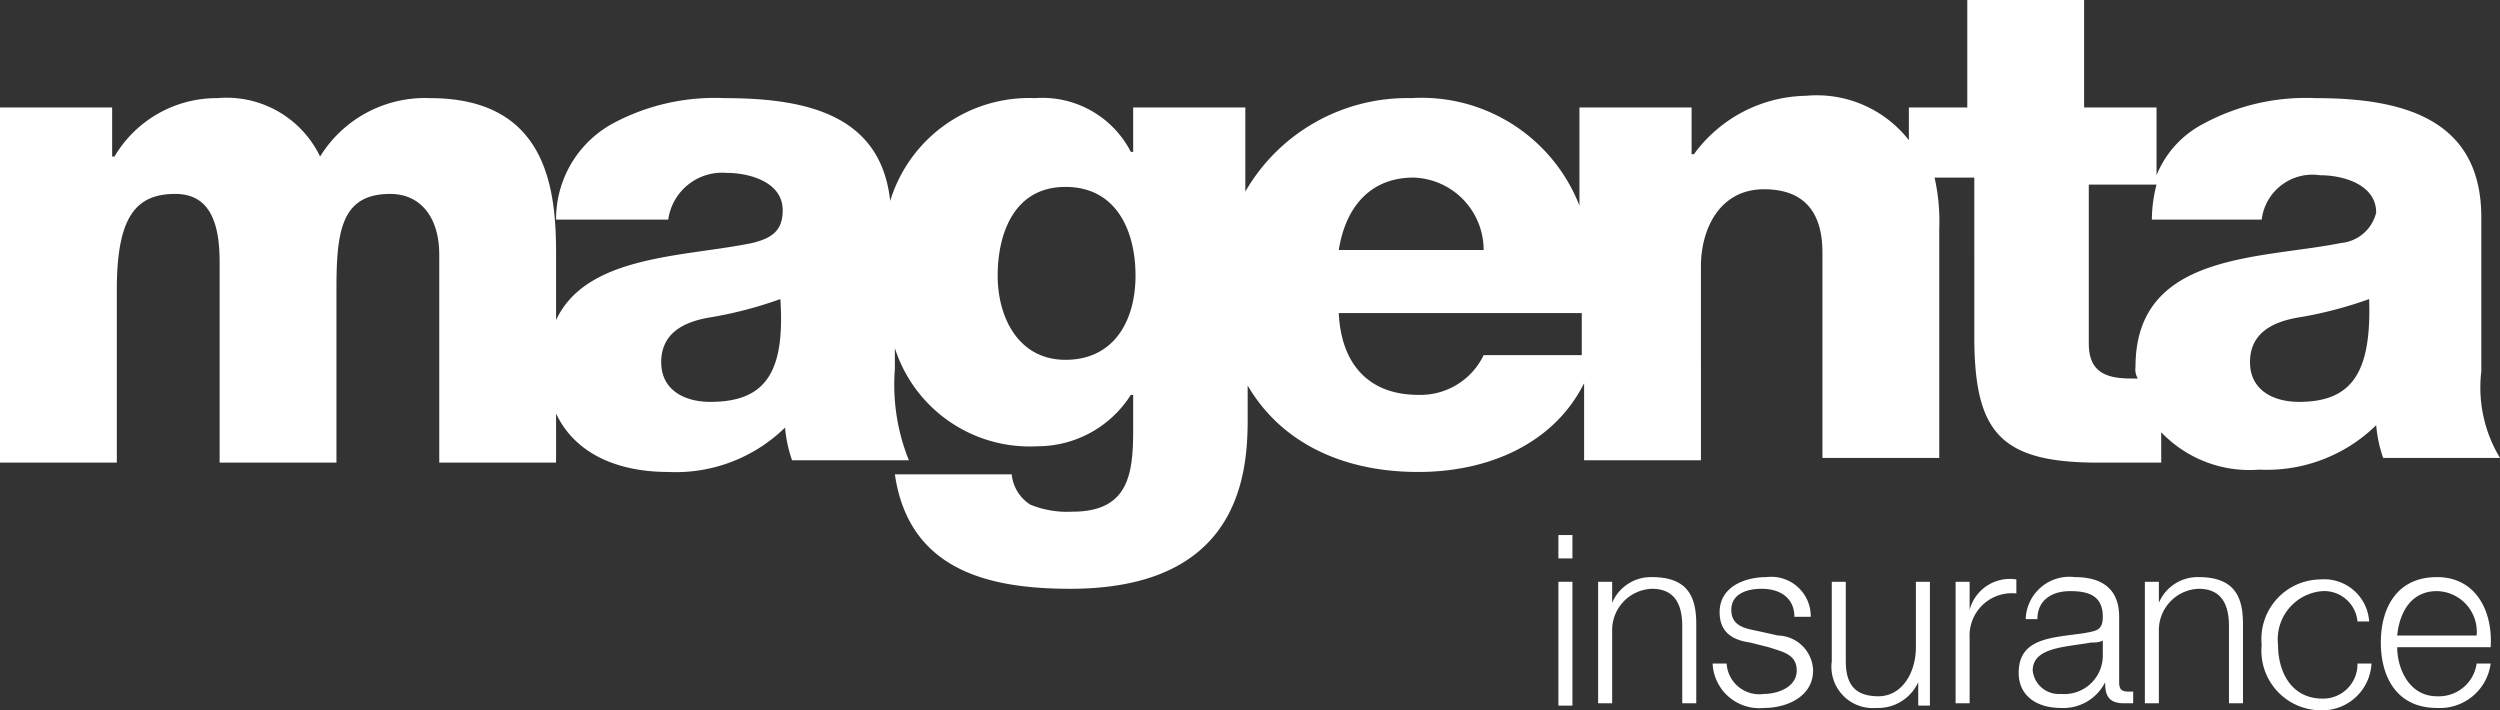 <svg id="Group_416" data-name="Group 416" xmlns="http://www.w3.org/2000/svg" width="107" height="30.4" viewBox="0 0 107 30.4"><rect x="0" y="0" width="107" height="30.4" fill="#333333" stroke="none"/><path d="M109.6,16.5V9.9c0-4.3-3.5-5.1-7.1-5.1a9.22,9.22,0,0,0-4.8,1.1,4.3,4.3,0,0,0-2,2.2V5.2H92.6V.6h-5V5.2H85.1V6.6a5,5,0,0,0-4.4-1.9,6.06,6.06,0,0,0-4.8,2.5h-.1v-2H71V9.4a7.25,7.25,0,0,0-7.2-4.6,8,8,0,0,0-7.1,4V5.2H51.9V7.1h-.1a4.26,4.26,0,0,0-4.1-2.3,6.22,6.22,0,0,0-6.2,4.4c-.4-3.7-3.6-4.4-7.1-4.4a9.22,9.22,0,0,0-4.8,1.1A4.66,4.66,0,0,0,27.2,10H32a2.33,2.33,0,0,1,2.5-2c1,0,2.4.4,2.4,1.6,0,.9-.5,1.2-1.3,1.4-2.9.6-7.1.5-8.4,3.3V11.4c0-2.9-.5-6.6-5.4-6.6a5.27,5.27,0,0,0-4.7,2.5,4.44,4.44,0,0,0-4.4-2.5A5.08,5.08,0,0,0,8.3,7.3H8.2V5.2H3.4V20.4h5V13c0-3.1.8-4.1,2.5-4.1,1.4,0,1.9,1.1,1.9,2.9v8.6h5V13c0-2.5.2-4.1,2.3-4.1,1.3,0,2.1,1,2.1,2.6v8.9h5V18.3c.8,1.7,2.6,2.5,4.8,2.5a6.69,6.69,0,0,0,5-1.9,5.77,5.77,0,0,0,.3,1.4h5a8.65,8.65,0,0,1-.6-3.9v-.9a6.06,6.06,0,0,0,6.1,4.2,4.73,4.73,0,0,0,4-2.2h.1V19c0,1.9-.2,3.5-2.6,3.5a4.18,4.18,0,0,1-1.8-.3,1.74,1.74,0,0,1-.8-1.3h-5c.6,4.1,4,4.9,7.5,4.9,7.1,0,7.6-4.7,7.6-7.2V17.1c1.4,2.4,4,3.7,7.3,3.7,3,0,5.8-1.2,7.1-3.8v3.3h5V12c0-1.6.8-3.3,2.7-3.3s2.5,1.2,2.5,2.7v8.8h5V10.4a8.58,8.58,0,0,0-.2-2.2h1.7V15c0,4.1,1.1,5.4,5.3,5.4h2.7V19.1a5.22,5.22,0,0,0,4.2,1.6,6.69,6.69,0,0,0,5-1.9,5.77,5.77,0,0,0,.3,1.4h5A5.81,5.81,0,0,1,109.6,16.5ZM33.8,17.8c-1.1,0-2.1-.5-2.1-1.7s.9-1.7,2-1.9a17.28,17.28,0,0,0,3.1-.8C37,16.5,36.2,17.8,33.8,17.8ZM49,16c-2,0-2.9-1.8-2.9-3.6s.7-3.8,2.9-3.8,3,1.9,3,3.8S51.1,16,49,16ZM63.9,8.2a3.1,3.1,0,0,1,3,3.1H60.7C61,9.4,62.1,8.2,63.9,8.2Zm3,7.6a3,3,0,0,1-2.8,1.7c-2.1,0-3.3-1.3-3.4-3.5H71.1v1.8Zm34.9,2c-1.1,0-2.1-.5-2.1-1.7s.9-1.7,2-1.9a17.28,17.28,0,0,0,3.1-.8C104.9,16.5,104.1,17.8,101.8,17.8Zm1.8-6.8c-3.5.7-8.8.4-8.8,5.3a.75.75,0,0,0,.1.5h-.3c-1.1,0-1.8-.3-1.8-1.5V8.5h2.9a6.05,6.05,0,0,0-.2,1.5h4.7a2.19,2.19,0,0,1,2.5-1.9c1,0,2.4.4,2.4,1.6A1.71,1.71,0,0,1,103.6,11Z" transform="translate(-3.4 -0.6)" fill="#fff"/><path d="M70.1,23.5h.6v1h-.6Zm0,2h.6v5.3h-.6Z" transform="translate(-3.4 -0.6)" fill="#fff"/><path d="M71.8,25.5h.6v.9h0a1.8,1.8,0,0,1,1.7-1.1c1.5,0,1.9.8,1.9,2v3.4h-.6V27.4c0-.9-.3-1.6-1.3-1.6a1.77,1.77,0,0,0-1.7,1.8v3.1h-.6Z" transform="translate(-3.4 -0.6)" fill="#fff"/><path d="M80.2,27c0-.8-.6-1.2-1.4-1.2-.6,0-1.3.2-1.3.9s.6.8,1.1.9l.9.2A1.54,1.54,0,0,1,81,29.3c0,1.1-1.1,1.6-2.1,1.6A2,2,0,0,1,76.7,29h.6a1.4,1.4,0,0,0,1.6,1.3c.6,0,1.4-.3,1.4-1s-.6-.8-1.2-1l-.8-.2c-.7-.1-1.3-.4-1.3-1.3,0-1.1,1.1-1.5,2-1.5A1.69,1.69,0,0,1,80.9,27Z" transform="translate(-3.4 -0.6)" fill="#fff"/><path d="M86.1,30.8h-.6v-1h0a1.89,1.89,0,0,1-1.8,1.1,1.77,1.77,0,0,1-1.9-2V25.5h.6v3.4c0,1,.4,1.5,1.4,1.5s1.6-1,1.6-2.1V25.5H86v5.3Z" transform="translate(-3.4 -0.6)" fill="#fff"/><path d="M87.1,25.5h.6v1.2h0a1.78,1.78,0,0,1,2-1.3V26a1.81,1.81,0,0,0-2,1.9v2.8h-.6Z" transform="translate(-3.4 -0.6)" fill="#fff"/><path d="M90.1,27.1a1.87,1.87,0,0,1,2.1-1.8c.9,0,1.9.3,1.9,1.7v2.8c0,.3.1.4.4.4h.2v.5h-.4c-.7,0-.8-.4-.8-.9h0a2,2,0,0,1-1.9,1.1c-1,0-1.8-.5-1.8-1.5,0-1.5,1.4-1.5,2.8-1.7.5-.1.8-.1.8-.7,0-.9-.6-1.1-1.4-1.1s-1.4.4-1.4,1.2Zm3.4.8h0c-.1.2-.4.2-.6.2-1.1.2-2.5.2-2.5,1.2a1.12,1.12,0,0,0,1.2,1,1.65,1.65,0,0,0,1.8-1.7v-.7Z" transform="translate(-3.4 -0.6)" fill="#fff"/><path d="M95.2,25.5h.6v.9h0a1.8,1.8,0,0,1,1.7-1.1c1.5,0,1.9.8,1.9,2v3.4h-.6V27.4c0-.9-.3-1.6-1.3-1.6a1.77,1.77,0,0,0-1.7,1.8v3.1h-.6Z" transform="translate(-3.4 -0.6)" fill="#fff"/><path d="M104.3,27.2a1.43,1.43,0,0,0-1.5-1.3,2.07,2.07,0,0,0-1.9,2.3c0,1.2.6,2.3,1.9,2.3a1.47,1.47,0,0,0,1.5-1.5h.6a2.11,2.11,0,0,1-2.2,2,2.55,2.55,0,0,1-2.5-2.8,2.55,2.55,0,0,1,2.5-2.8,1.93,1.93,0,0,1,2.1,1.8Z" transform="translate(-3.4 -0.6)" fill="#fff"/><path d="M106,28.3c0,.9.5,2.1,1.7,2.1a1.63,1.63,0,0,0,1.7-1.4h.6a2.19,2.19,0,0,1-2.3,1.9c-1.7,0-2.4-1.3-2.4-2.8s.7-2.8,2.4-2.8,2.4,1.5,2.3,3Zm3.4-.5a1.74,1.74,0,0,0-1.7-1.9c-1.1,0-1.6.9-1.7,1.9Z" transform="translate(-3.4 -0.6)" fill="#fff"/></svg>